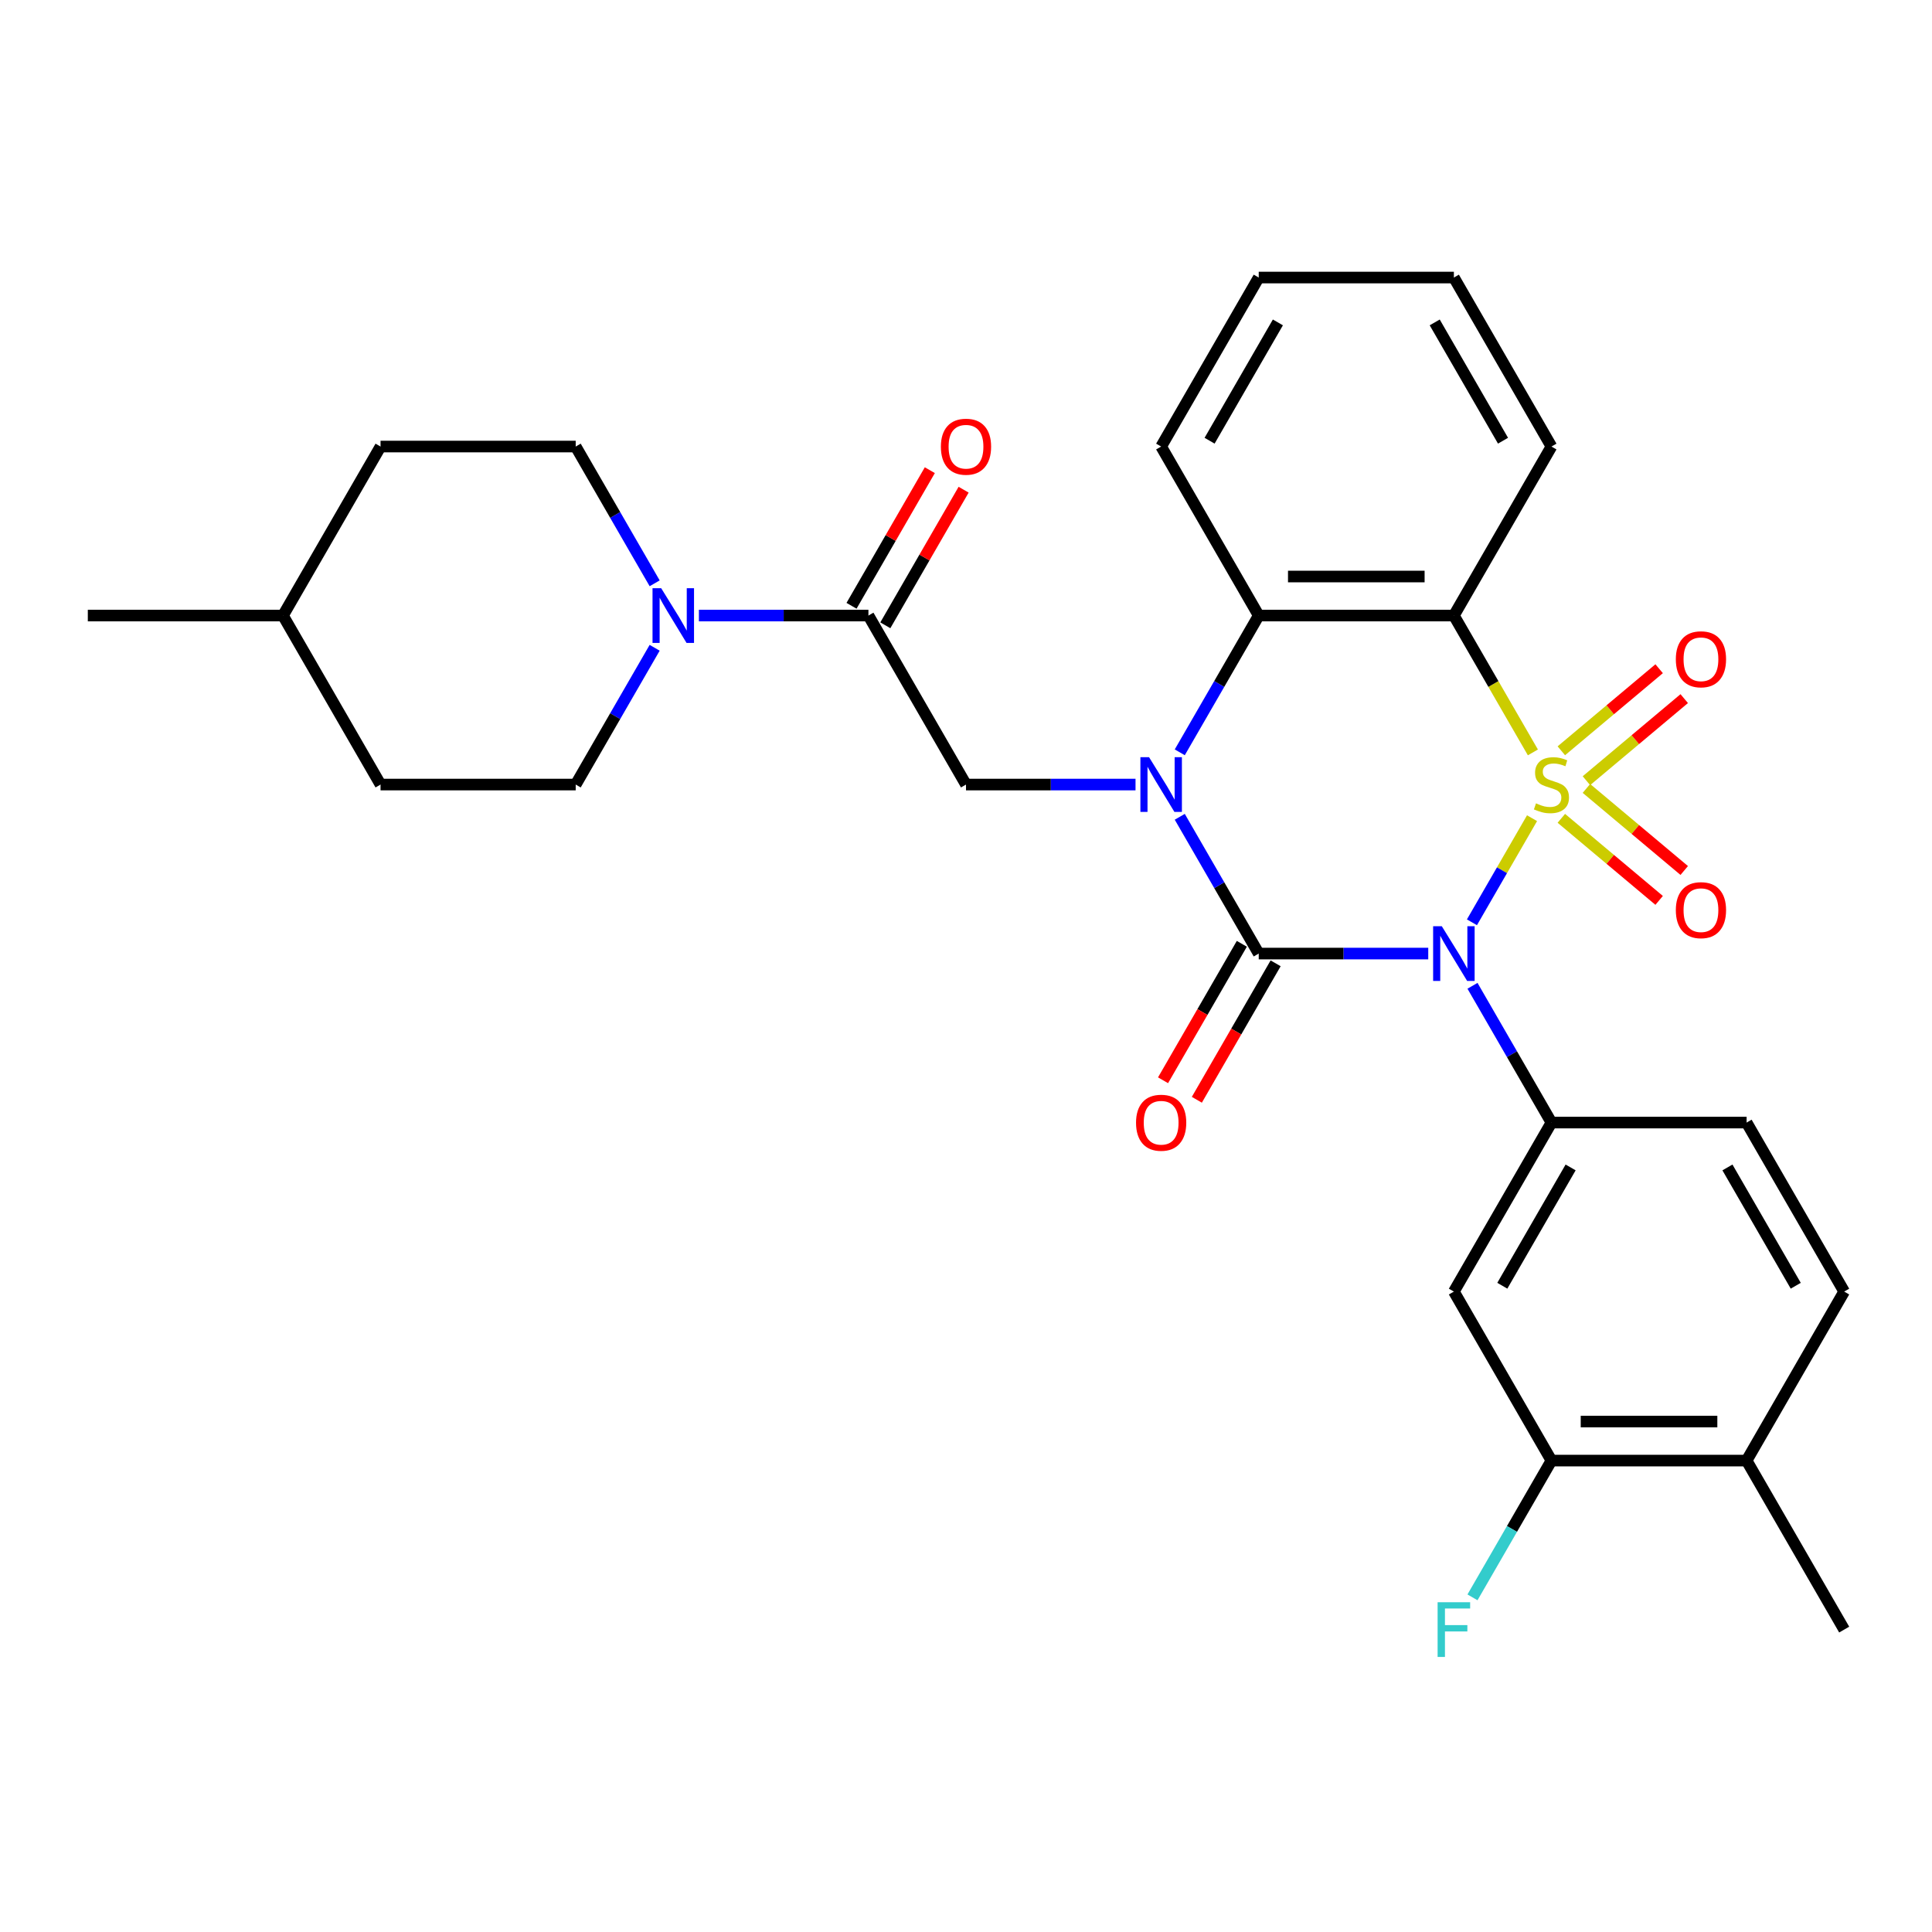 <?xml version='1.0' encoding='iso-8859-1'?>
<svg version='1.1' baseProfile='full'
              xmlns='http://www.w3.org/2000/svg'
                      xmlns:rdkit='http://www.rdkit.org/xml'
                      xmlns:xlink='http://www.w3.org/1999/xlink'
                  xml:space='preserve'
width='1000px' height='1000px' viewBox='0 0 1000 1000'>
<!-- END OF HEADER -->
<rect style='opacity:1.0;fill:#FFFFFF;stroke:none' width='1000' height='1000' x='0' y='0'> </rect>
<path class='bond-0' d='M 792.981,423.492 L 777.425,450.436' style='fill:none;fill-rule:evenodd;stroke:#CCCC00;stroke-width:6px;stroke-linecap:butt;stroke-linejoin:miter;stroke-opacity:1' />
<path class='bond-0' d='M 777.425,450.436 L 761.868,477.381' style='fill:none;fill-rule:evenodd;stroke:#0000FF;stroke-width:6px;stroke-linecap:butt;stroke-linejoin:miter;stroke-opacity:1' />
<path class='bond-3' d='M 793.42,389.441 L 772.973,354.025' style='fill:none;fill-rule:evenodd;stroke:#CCCC00;stroke-width:6px;stroke-linecap:butt;stroke-linejoin:miter;stroke-opacity:1' />
<path class='bond-3' d='M 772.973,354.025 L 752.525,318.609' style='fill:none;fill-rule:evenodd;stroke:#000000;stroke-width:6px;stroke-linecap:butt;stroke-linejoin:miter;stroke-opacity:1' />
<path class='bond-9' d='M 821.128,404.086 L 846.442,382.846' style='fill:none;fill-rule:evenodd;stroke:#CCCC00;stroke-width:6px;stroke-linecap:butt;stroke-linejoin:miter;stroke-opacity:1' />
<path class='bond-9' d='M 846.442,382.846 L 871.755,361.606' style='fill:none;fill-rule:evenodd;stroke:#FF0000;stroke-width:6px;stroke-linecap:butt;stroke-linejoin:miter;stroke-opacity:1' />
<path class='bond-9' d='M 808.143,388.611 L 833.456,367.37' style='fill:none;fill-rule:evenodd;stroke:#CCCC00;stroke-width:6px;stroke-linecap:butt;stroke-linejoin:miter;stroke-opacity:1' />
<path class='bond-9' d='M 833.456,367.37 L 858.769,346.13' style='fill:none;fill-rule:evenodd;stroke:#FF0000;stroke-width:6px;stroke-linecap:butt;stroke-linejoin:miter;stroke-opacity:1' />
<path class='bond-10' d='M 808.143,423.562 L 833.456,444.802' style='fill:none;fill-rule:evenodd;stroke:#CCCC00;stroke-width:6px;stroke-linecap:butt;stroke-linejoin:miter;stroke-opacity:1' />
<path class='bond-10' d='M 833.456,444.802 L 858.769,466.043' style='fill:none;fill-rule:evenodd;stroke:#FF0000;stroke-width:6px;stroke-linecap:butt;stroke-linejoin:miter;stroke-opacity:1' />
<path class='bond-10' d='M 821.128,408.086 L 846.442,429.327' style='fill:none;fill-rule:evenodd;stroke:#CCCC00;stroke-width:6px;stroke-linecap:butt;stroke-linejoin:miter;stroke-opacity:1' />
<path class='bond-10' d='M 846.442,429.327 L 871.755,450.567' style='fill:none;fill-rule:evenodd;stroke:#FF0000;stroke-width:6px;stroke-linecap:butt;stroke-linejoin:miter;stroke-opacity:1' />
<path class='bond-1' d='M 739.26,493.564 L 695.388,493.564' style='fill:none;fill-rule:evenodd;stroke:#0000FF;stroke-width:6px;stroke-linecap:butt;stroke-linejoin:miter;stroke-opacity:1' />
<path class='bond-1' d='M 695.388,493.564 L 651.515,493.564' style='fill:none;fill-rule:evenodd;stroke:#000000;stroke-width:6px;stroke-linecap:butt;stroke-linejoin:miter;stroke-opacity:1' />
<path class='bond-5' d='M 762.158,510.249 L 782.594,545.645' style='fill:none;fill-rule:evenodd;stroke:#0000FF;stroke-width:6px;stroke-linecap:butt;stroke-linejoin:miter;stroke-opacity:1' />
<path class='bond-5' d='M 782.594,545.645 L 803.03,581.041' style='fill:none;fill-rule:evenodd;stroke:#000000;stroke-width:6px;stroke-linecap:butt;stroke-linejoin:miter;stroke-opacity:1' />
<path class='bond-12' d='M 642.767,488.513 L 622.378,523.829' style='fill:none;fill-rule:evenodd;stroke:#000000;stroke-width:6px;stroke-linecap:butt;stroke-linejoin:miter;stroke-opacity:1' />
<path class='bond-12' d='M 622.378,523.829 L 601.988,559.145' style='fill:none;fill-rule:evenodd;stroke:#FF0000;stroke-width:6px;stroke-linecap:butt;stroke-linejoin:miter;stroke-opacity:1' />
<path class='bond-12' d='M 660.263,498.614 L 639.873,533.93' style='fill:none;fill-rule:evenodd;stroke:#000000;stroke-width:6px;stroke-linecap:butt;stroke-linejoin:miter;stroke-opacity:1' />
<path class='bond-12' d='M 639.873,533.93 L 619.483,569.246' style='fill:none;fill-rule:evenodd;stroke:#FF0000;stroke-width:6px;stroke-linecap:butt;stroke-linejoin:miter;stroke-opacity:1' />
<path class='bond-30' d='M 651.515,493.564 L 631.079,458.168' style='fill:none;fill-rule:evenodd;stroke:#000000;stroke-width:6px;stroke-linecap:butt;stroke-linejoin:miter;stroke-opacity:1' />
<path class='bond-30' d='M 631.079,458.168 L 610.643,422.772' style='fill:none;fill-rule:evenodd;stroke:#0000FF;stroke-width:6px;stroke-linecap:butt;stroke-linejoin:miter;stroke-opacity:1' />
<path class='bond-2' d='M 610.643,389.401 L 631.079,354.005' style='fill:none;fill-rule:evenodd;stroke:#0000FF;stroke-width:6px;stroke-linecap:butt;stroke-linejoin:miter;stroke-opacity:1' />
<path class='bond-2' d='M 631.079,354.005 L 651.515,318.609' style='fill:none;fill-rule:evenodd;stroke:#000000;stroke-width:6px;stroke-linecap:butt;stroke-linejoin:miter;stroke-opacity:1' />
<path class='bond-6' d='M 587.745,406.086 L 543.872,406.086' style='fill:none;fill-rule:evenodd;stroke:#0000FF;stroke-width:6px;stroke-linecap:butt;stroke-linejoin:miter;stroke-opacity:1' />
<path class='bond-6' d='M 543.872,406.086 L 500,406.086' style='fill:none;fill-rule:evenodd;stroke:#000000;stroke-width:6px;stroke-linecap:butt;stroke-linejoin:miter;stroke-opacity:1' />
<path class='bond-4' d='M 752.525,318.609 L 651.515,318.609' style='fill:none;fill-rule:evenodd;stroke:#000000;stroke-width:6px;stroke-linecap:butt;stroke-linejoin:miter;stroke-opacity:1' />
<path class='bond-4' d='M 737.374,298.407 L 666.667,298.407' style='fill:none;fill-rule:evenodd;stroke:#000000;stroke-width:6px;stroke-linecap:butt;stroke-linejoin:miter;stroke-opacity:1' />
<path class='bond-20' d='M 752.525,318.609 L 803.03,231.132' style='fill:none;fill-rule:evenodd;stroke:#000000;stroke-width:6px;stroke-linecap:butt;stroke-linejoin:miter;stroke-opacity:1' />
<path class='bond-24' d='M 651.515,318.609 L 601.01,231.132' style='fill:none;fill-rule:evenodd;stroke:#000000;stroke-width:6px;stroke-linecap:butt;stroke-linejoin:miter;stroke-opacity:1' />
<path class='bond-11' d='M 803.03,581.041 L 752.525,668.518' style='fill:none;fill-rule:evenodd;stroke:#000000;stroke-width:6px;stroke-linecap:butt;stroke-linejoin:miter;stroke-opacity:1' />
<path class='bond-11' d='M 812.95,604.264 L 777.596,665.498' style='fill:none;fill-rule:evenodd;stroke:#000000;stroke-width:6px;stroke-linecap:butt;stroke-linejoin:miter;stroke-opacity:1' />
<path class='bond-14' d='M 803.03,581.041 L 904.04,581.041' style='fill:none;fill-rule:evenodd;stroke:#000000;stroke-width:6px;stroke-linecap:butt;stroke-linejoin:miter;stroke-opacity:1' />
<path class='bond-7' d='M 500,406.086 L 449.495,318.609' style='fill:none;fill-rule:evenodd;stroke:#000000;stroke-width:6px;stroke-linecap:butt;stroke-linejoin:miter;stroke-opacity:1' />
<path class='bond-8' d='M 449.495,318.609 L 405.623,318.609' style='fill:none;fill-rule:evenodd;stroke:#000000;stroke-width:6px;stroke-linecap:butt;stroke-linejoin:miter;stroke-opacity:1' />
<path class='bond-8' d='M 405.623,318.609 L 361.75,318.609' style='fill:none;fill-rule:evenodd;stroke:#0000FF;stroke-width:6px;stroke-linecap:butt;stroke-linejoin:miter;stroke-opacity:1' />
<path class='bond-15' d='M 458.243,323.66 L 478.505,288.563' style='fill:none;fill-rule:evenodd;stroke:#000000;stroke-width:6px;stroke-linecap:butt;stroke-linejoin:miter;stroke-opacity:1' />
<path class='bond-15' d='M 478.505,288.563 L 498.768,253.467' style='fill:none;fill-rule:evenodd;stroke:#FF0000;stroke-width:6px;stroke-linecap:butt;stroke-linejoin:miter;stroke-opacity:1' />
<path class='bond-15' d='M 440.747,313.559 L 461.01,278.462' style='fill:none;fill-rule:evenodd;stroke:#000000;stroke-width:6px;stroke-linecap:butt;stroke-linejoin:miter;stroke-opacity:1' />
<path class='bond-15' d='M 461.01,278.462 L 481.273,243.366' style='fill:none;fill-rule:evenodd;stroke:#FF0000;stroke-width:6px;stroke-linecap:butt;stroke-linejoin:miter;stroke-opacity:1' />
<path class='bond-16' d='M 338.852,301.924 L 318.416,266.528' style='fill:none;fill-rule:evenodd;stroke:#0000FF;stroke-width:6px;stroke-linecap:butt;stroke-linejoin:miter;stroke-opacity:1' />
<path class='bond-16' d='M 318.416,266.528 L 297.98,231.132' style='fill:none;fill-rule:evenodd;stroke:#000000;stroke-width:6px;stroke-linecap:butt;stroke-linejoin:miter;stroke-opacity:1' />
<path class='bond-17' d='M 338.852,335.294 L 318.416,370.69' style='fill:none;fill-rule:evenodd;stroke:#0000FF;stroke-width:6px;stroke-linecap:butt;stroke-linejoin:miter;stroke-opacity:1' />
<path class='bond-17' d='M 318.416,370.69 L 297.98,406.086' style='fill:none;fill-rule:evenodd;stroke:#000000;stroke-width:6px;stroke-linecap:butt;stroke-linejoin:miter;stroke-opacity:1' />
<path class='bond-13' d='M 752.525,668.518 L 803.03,755.996' style='fill:none;fill-rule:evenodd;stroke:#000000;stroke-width:6px;stroke-linecap:butt;stroke-linejoin:miter;stroke-opacity:1' />
<path class='bond-21' d='M 803.03,755.996 L 782.594,791.392' style='fill:none;fill-rule:evenodd;stroke:#000000;stroke-width:6px;stroke-linecap:butt;stroke-linejoin:miter;stroke-opacity:1' />
<path class='bond-21' d='M 782.594,791.392 L 762.158,826.788' style='fill:none;fill-rule:evenodd;stroke:#33CCCC;stroke-width:6px;stroke-linecap:butt;stroke-linejoin:miter;stroke-opacity:1' />
<path class='bond-32' d='M 803.03,755.996 L 904.04,755.996' style='fill:none;fill-rule:evenodd;stroke:#000000;stroke-width:6px;stroke-linecap:butt;stroke-linejoin:miter;stroke-opacity:1' />
<path class='bond-32' d='M 818.182,735.794 L 888.889,735.794' style='fill:none;fill-rule:evenodd;stroke:#000000;stroke-width:6px;stroke-linecap:butt;stroke-linejoin:miter;stroke-opacity:1' />
<path class='bond-19' d='M 904.04,581.041 L 954.545,668.518' style='fill:none;fill-rule:evenodd;stroke:#000000;stroke-width:6px;stroke-linecap:butt;stroke-linejoin:miter;stroke-opacity:1' />
<path class='bond-19' d='M 894.121,604.264 L 929.474,665.498' style='fill:none;fill-rule:evenodd;stroke:#000000;stroke-width:6px;stroke-linecap:butt;stroke-linejoin:miter;stroke-opacity:1' />
<path class='bond-23' d='M 297.98,231.132 L 196.97,231.132' style='fill:none;fill-rule:evenodd;stroke:#000000;stroke-width:6px;stroke-linecap:butt;stroke-linejoin:miter;stroke-opacity:1' />
<path class='bond-22' d='M 297.98,406.086 L 196.97,406.086' style='fill:none;fill-rule:evenodd;stroke:#000000;stroke-width:6px;stroke-linecap:butt;stroke-linejoin:miter;stroke-opacity:1' />
<path class='bond-18' d='M 904.04,755.996 L 954.545,668.518' style='fill:none;fill-rule:evenodd;stroke:#000000;stroke-width:6px;stroke-linecap:butt;stroke-linejoin:miter;stroke-opacity:1' />
<path class='bond-26' d='M 904.04,755.996 L 954.545,843.473' style='fill:none;fill-rule:evenodd;stroke:#000000;stroke-width:6px;stroke-linecap:butt;stroke-linejoin:miter;stroke-opacity:1' />
<path class='bond-28' d='M 803.03,231.132 L 752.525,143.654' style='fill:none;fill-rule:evenodd;stroke:#000000;stroke-width:6px;stroke-linecap:butt;stroke-linejoin:miter;stroke-opacity:1' />
<path class='bond-28' d='M 777.959,228.111 L 742.606,166.877' style='fill:none;fill-rule:evenodd;stroke:#000000;stroke-width:6px;stroke-linecap:butt;stroke-linejoin:miter;stroke-opacity:1' />
<path class='bond-25' d='M 196.97,406.086 L 146.465,318.609' style='fill:none;fill-rule:evenodd;stroke:#000000;stroke-width:6px;stroke-linecap:butt;stroke-linejoin:miter;stroke-opacity:1' />
<path class='bond-33' d='M 196.97,231.132 L 146.465,318.609' style='fill:none;fill-rule:evenodd;stroke:#000000;stroke-width:6px;stroke-linecap:butt;stroke-linejoin:miter;stroke-opacity:1' />
<path class='bond-31' d='M 601.01,231.132 L 651.515,143.654' style='fill:none;fill-rule:evenodd;stroke:#000000;stroke-width:6px;stroke-linecap:butt;stroke-linejoin:miter;stroke-opacity:1' />
<path class='bond-31' d='M 626.081,228.111 L 661.435,166.877' style='fill:none;fill-rule:evenodd;stroke:#000000;stroke-width:6px;stroke-linecap:butt;stroke-linejoin:miter;stroke-opacity:1' />
<path class='bond-27' d='M 146.465,318.609 L 45.455,318.609' style='fill:none;fill-rule:evenodd;stroke:#000000;stroke-width:6px;stroke-linecap:butt;stroke-linejoin:miter;stroke-opacity:1' />
<path class='bond-29' d='M 752.525,143.654 L 651.515,143.654' style='fill:none;fill-rule:evenodd;stroke:#000000;stroke-width:6px;stroke-linecap:butt;stroke-linejoin:miter;stroke-opacity:1' />
<path  class='atom-0' d='M 795.03 415.806
Q 795.35 415.926, 796.67 416.486
Q 797.99 417.046, 799.43 417.406
Q 800.91 417.726, 802.35 417.726
Q 805.03 417.726, 806.59 416.446
Q 808.15 415.126, 808.15 412.846
Q 808.15 411.286, 807.35 410.326
Q 806.59 409.366, 805.39 408.846
Q 804.19 408.326, 802.19 407.726
Q 799.67 406.966, 798.15 406.246
Q 796.67 405.526, 795.59 404.006
Q 794.55 402.486, 794.55 399.926
Q 794.55 396.366, 796.95 394.166
Q 799.39 391.966, 804.19 391.966
Q 807.47 391.966, 811.19 393.526
L 810.27 396.606
Q 806.87 395.206, 804.31 395.206
Q 801.55 395.206, 800.03 396.366
Q 798.51 397.486, 798.55 399.446
Q 798.55 400.966, 799.31 401.886
Q 800.11 402.806, 801.23 403.326
Q 802.39 403.846, 804.31 404.446
Q 806.87 405.246, 808.39 406.046
Q 809.91 406.846, 810.99 408.486
Q 812.11 410.086, 812.11 412.846
Q 812.11 416.766, 809.47 418.886
Q 806.87 420.966, 802.51 420.966
Q 799.99 420.966, 798.07 420.406
Q 796.19 419.886, 793.95 418.966
L 795.03 415.806
' fill='#CCCC00'/>
<path  class='atom-1' d='M 746.265 479.404
L 755.545 494.404
Q 756.465 495.884, 757.945 498.564
Q 759.425 501.244, 759.505 501.404
L 759.505 479.404
L 763.265 479.404
L 763.265 507.724
L 759.385 507.724
L 749.425 491.324
Q 748.265 489.404, 747.025 487.204
Q 745.825 485.004, 745.465 484.324
L 745.465 507.724
L 741.785 507.724
L 741.785 479.404
L 746.265 479.404
' fill='#0000FF'/>
<path  class='atom-3' d='M 594.75 391.926
L 604.03 406.926
Q 604.95 408.406, 606.43 411.086
Q 607.91 413.766, 607.99 413.926
L 607.99 391.926
L 611.75 391.926
L 611.75 420.246
L 607.87 420.246
L 597.91 403.846
Q 596.75 401.926, 595.51 399.726
Q 594.31 397.526, 593.95 396.846
L 593.95 420.246
L 590.27 420.246
L 590.27 391.926
L 594.75 391.926
' fill='#0000FF'/>
<path  class='atom-9' d='M 342.225 304.449
L 351.505 319.449
Q 352.425 320.929, 353.905 323.609
Q 355.385 326.289, 355.465 326.449
L 355.465 304.449
L 359.225 304.449
L 359.225 332.769
L 355.345 332.769
L 345.385 316.369
Q 344.225 314.449, 342.985 312.249
Q 341.785 310.049, 341.425 309.369
L 341.425 332.769
L 337.745 332.769
L 337.745 304.449
L 342.225 304.449
' fill='#0000FF'/>
<path  class='atom-10' d='M 867.409 341.238
Q 867.409 334.438, 870.769 330.638
Q 874.129 326.838, 880.409 326.838
Q 886.689 326.838, 890.049 330.638
Q 893.409 334.438, 893.409 341.238
Q 893.409 348.118, 890.009 352.038
Q 886.609 355.918, 880.409 355.918
Q 874.169 355.918, 870.769 352.038
Q 867.409 348.158, 867.409 341.238
M 880.409 352.718
Q 884.729 352.718, 887.049 349.838
Q 889.409 346.918, 889.409 341.238
Q 889.409 335.678, 887.049 332.878
Q 884.729 330.038, 880.409 330.038
Q 876.089 330.038, 873.729 332.838
Q 871.409 335.638, 871.409 341.238
Q 871.409 346.958, 873.729 349.838
Q 876.089 352.718, 880.409 352.718
' fill='#FF0000'/>
<path  class='atom-11' d='M 867.409 471.094
Q 867.409 464.294, 870.769 460.494
Q 874.129 456.694, 880.409 456.694
Q 886.689 456.694, 890.049 460.494
Q 893.409 464.294, 893.409 471.094
Q 893.409 477.974, 890.009 481.894
Q 886.609 485.774, 880.409 485.774
Q 874.169 485.774, 870.769 481.894
Q 867.409 478.014, 867.409 471.094
M 880.409 482.574
Q 884.729 482.574, 887.049 479.694
Q 889.409 476.774, 889.409 471.094
Q 889.409 465.534, 887.049 462.734
Q 884.729 459.894, 880.409 459.894
Q 876.089 459.894, 873.729 462.694
Q 871.409 465.494, 871.409 471.094
Q 871.409 476.814, 873.729 479.694
Q 876.089 482.574, 880.409 482.574
' fill='#FF0000'/>
<path  class='atom-13' d='M 588.01 581.121
Q 588.01 574.321, 591.37 570.521
Q 594.73 566.721, 601.01 566.721
Q 607.29 566.721, 610.65 570.521
Q 614.01 574.321, 614.01 581.121
Q 614.01 588.001, 610.61 591.921
Q 607.21 595.801, 601.01 595.801
Q 594.77 595.801, 591.37 591.921
Q 588.01 588.041, 588.01 581.121
M 601.01 592.601
Q 605.33 592.601, 607.65 589.721
Q 610.01 586.801, 610.01 581.121
Q 610.01 575.561, 607.65 572.761
Q 605.33 569.921, 601.01 569.921
Q 596.69 569.921, 594.33 572.721
Q 592.01 575.521, 592.01 581.121
Q 592.01 586.841, 594.33 589.721
Q 596.69 592.601, 601.01 592.601
' fill='#FF0000'/>
<path  class='atom-16' d='M 487 231.212
Q 487 224.412, 490.36 220.612
Q 493.72 216.812, 500 216.812
Q 506.28 216.812, 509.64 220.612
Q 513 224.412, 513 231.212
Q 513 238.092, 509.6 242.012
Q 506.2 245.892, 500 245.892
Q 493.76 245.892, 490.36 242.012
Q 487 238.132, 487 231.212
M 500 242.692
Q 504.32 242.692, 506.64 239.812
Q 509 236.892, 509 231.212
Q 509 225.652, 506.64 222.852
Q 504.32 220.012, 500 220.012
Q 495.68 220.012, 493.32 222.812
Q 491 225.612, 491 231.212
Q 491 236.932, 493.32 239.812
Q 495.68 242.692, 500 242.692
' fill='#FF0000'/>
<path  class='atom-22' d='M 744.105 829.313
L 760.945 829.313
L 760.945 832.553
L 747.905 832.553
L 747.905 841.153
L 759.505 841.153
L 759.505 844.433
L 747.905 844.433
L 747.905 857.633
L 744.105 857.633
L 744.105 829.313
' fill='#33CCCC'/>
</svg>

